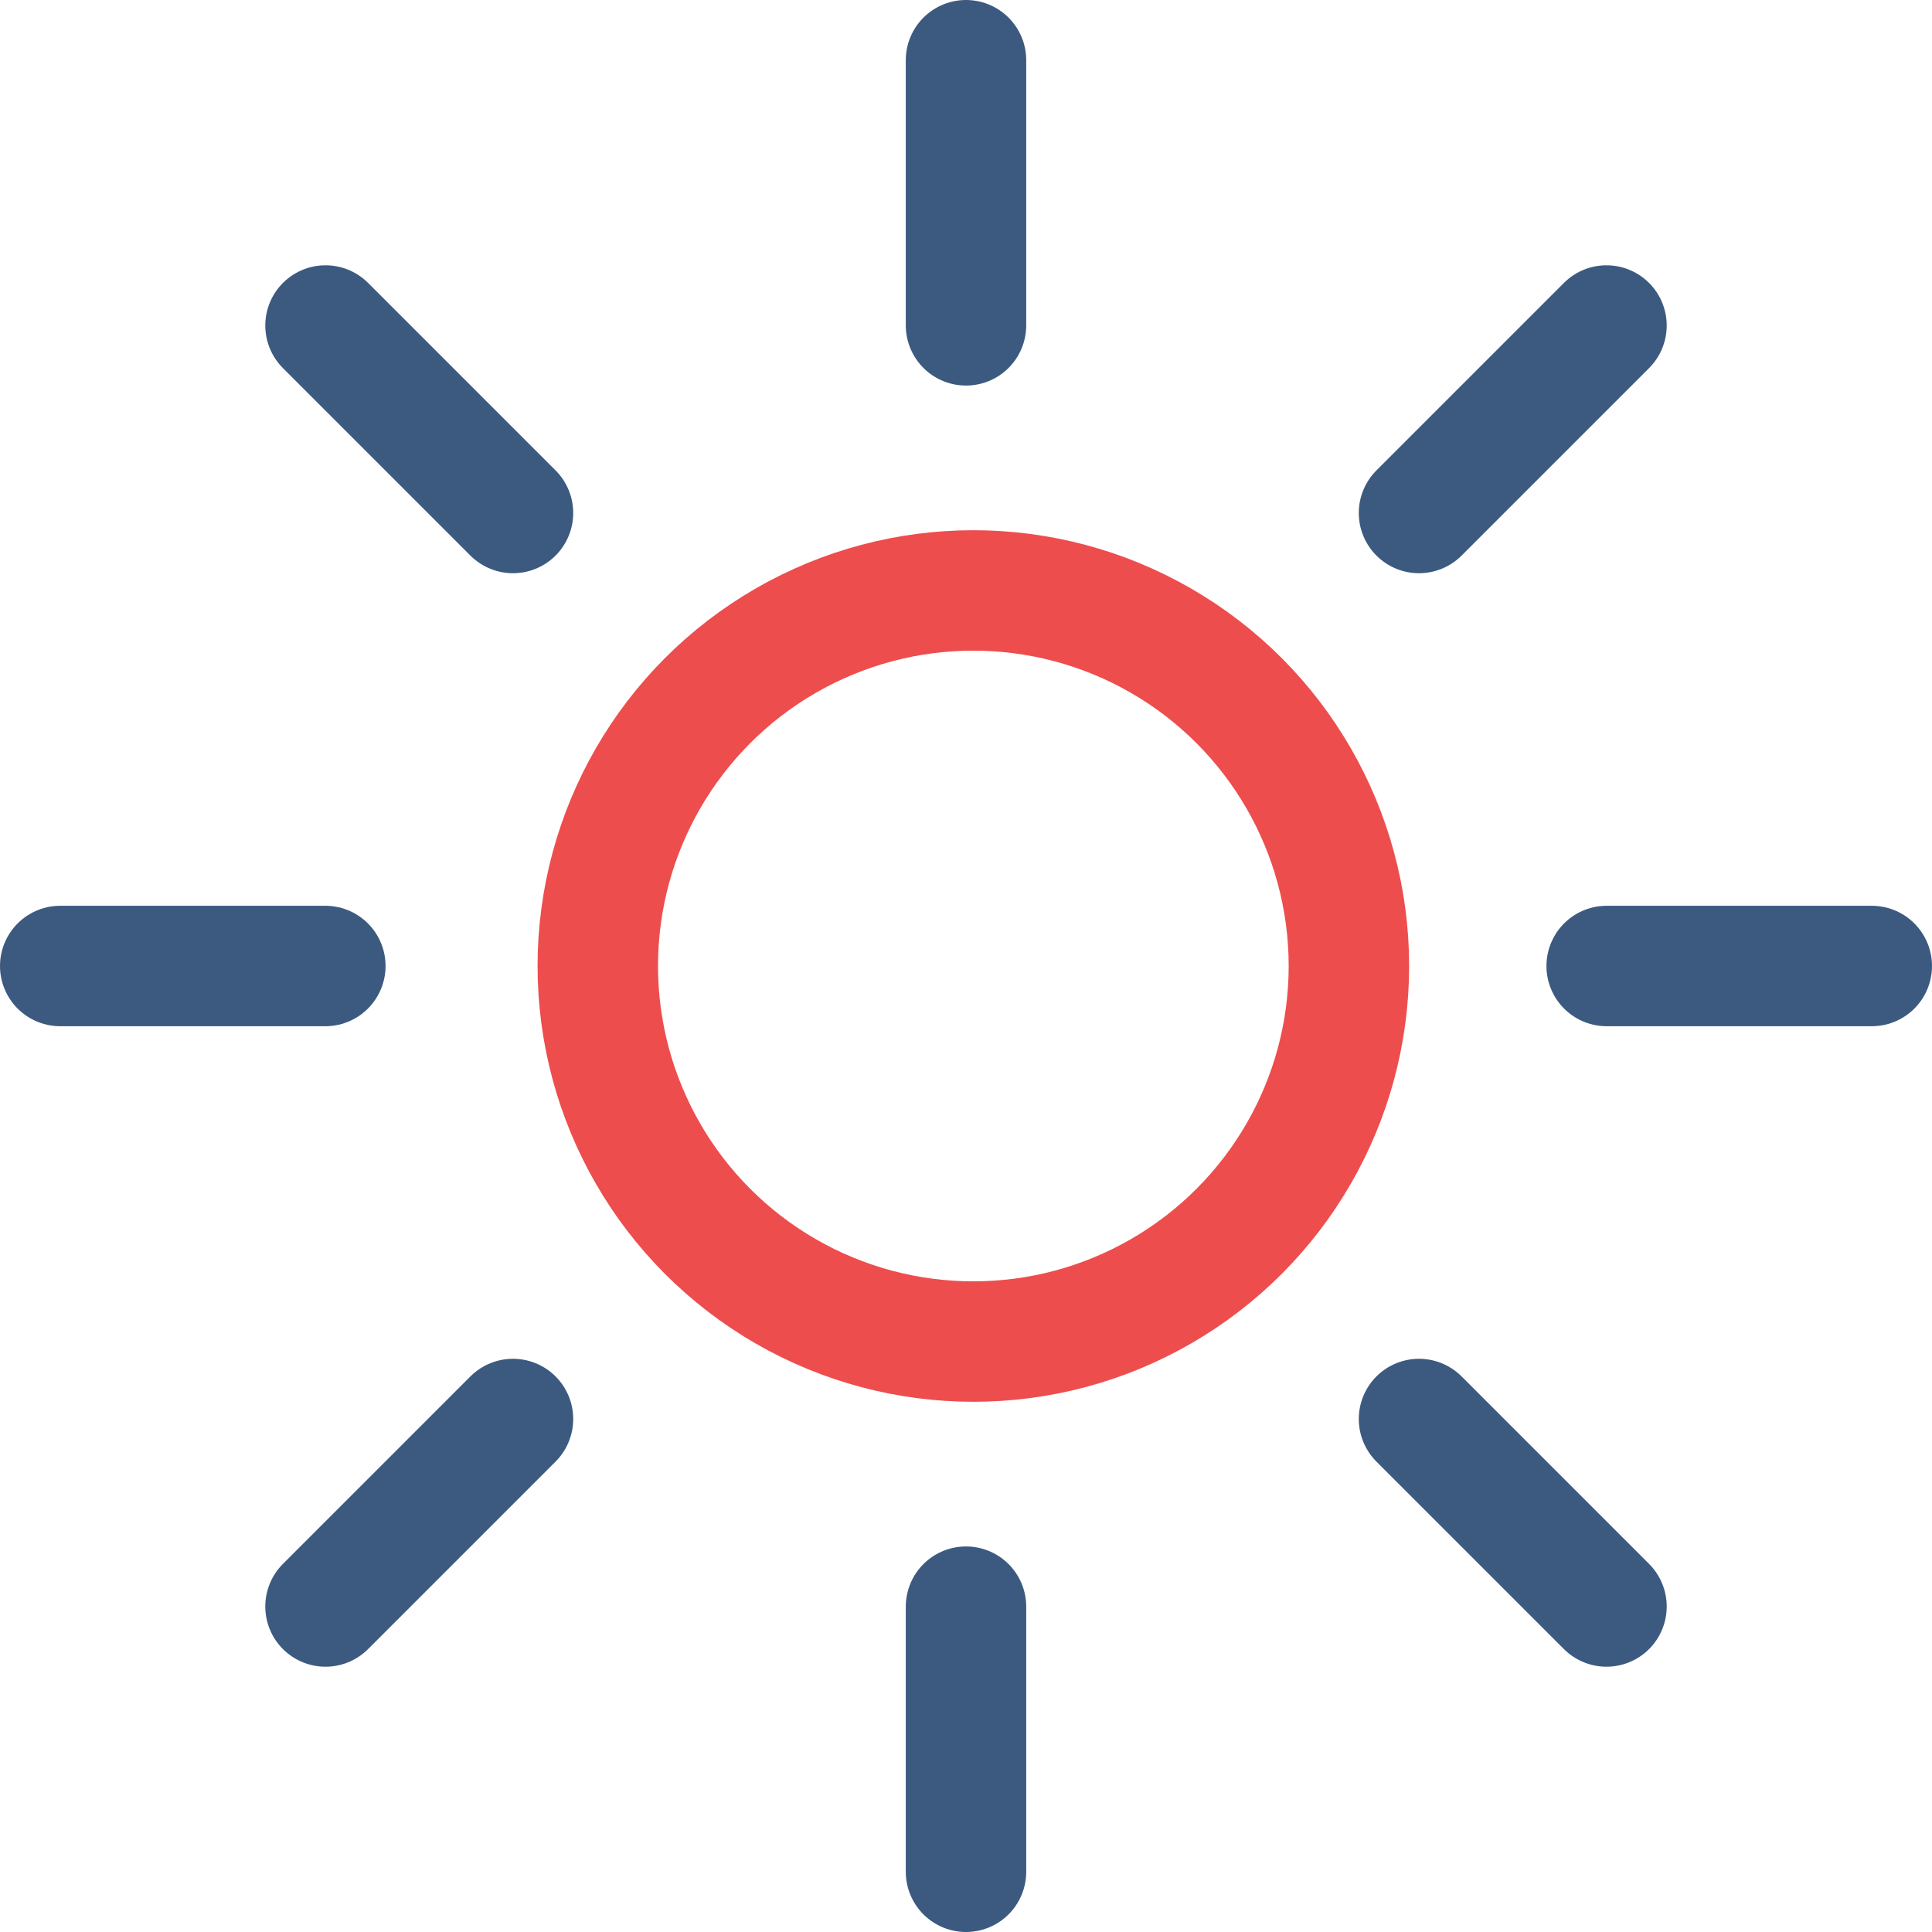 <svg xmlns="http://www.w3.org/2000/svg" width="32.08" height="32.08" viewBox="0 0 32.08 32.08">
  <g id="energia-solar" transform="translate(1 1)">
    <ellipse id="Elipse_26" data-name="Elipse 26" cx="6.236" cy="6.236" rx="6.236" ry="6.236" transform="translate(8.926 8.804)" fill="none" stroke="#ee4d4d" stroke-linecap="round" stroke-linejoin="round" stroke-width="2"/>
    <g id="Grupo_38" data-name="Grupo 38" transform="translate(15.04 0)">
      <line id="Línea_19" data-name="Línea 19" y2="4.402" transform="translate(0 25.678)" fill="none" stroke="#3c5a80" stroke-linecap="round" stroke-linejoin="round" stroke-width="2"/>
      <line id="Línea_20" data-name="Línea 20" y2="4.402" fill="none" stroke="#3c5a80" stroke-linecap="round" stroke-linejoin="round" stroke-width="2"/>
    </g>
    <g id="Grupo_39" data-name="Grupo 39" transform="translate(0 15.04)">
      <line id="Línea_21" data-name="Línea 21" x1="4.402" fill="none" stroke="#3c5a80" stroke-linecap="round" stroke-linejoin="round" stroke-width="2"/>
      <line id="Línea_22" data-name="Línea 22" x1="4.402" transform="translate(25.678)" fill="none" stroke="#3c5a80" stroke-linecap="round" stroke-linejoin="round" stroke-width="2"/>
    </g>
    <g id="Grupo_40" data-name="Grupo 40" transform="translate(4.405 4.405)">
      <line id="Línea_23" data-name="Línea 23" x1="3.113" y2="3.113" transform="translate(0 18.157)" fill="none" stroke="#3c5a80" stroke-linecap="round" stroke-linejoin="round" stroke-width="2"/>
      <line id="Línea_24" data-name="Línea 24" x1="3.113" y2="3.113" transform="translate(18.157)" fill="none" stroke="#3c5a80" stroke-linecap="round" stroke-linejoin="round" stroke-width="2"/>
    </g>
    <g id="Grupo_41" data-name="Grupo 41" transform="translate(4.405 4.405)">
      <line id="Línea_25" data-name="Línea 25" x1="3.113" y1="3.113" fill="none" stroke="#3c5a80" stroke-linecap="round" stroke-linejoin="round" stroke-width="2"/>
      <line id="Línea_26" data-name="Línea 26" x1="3.113" y1="3.113" transform="translate(18.157 18.157)" fill="none" stroke="#3c5a80" stroke-linecap="round" stroke-linejoin="round" stroke-width="2"/>
    </g>
  </g>
</svg>
